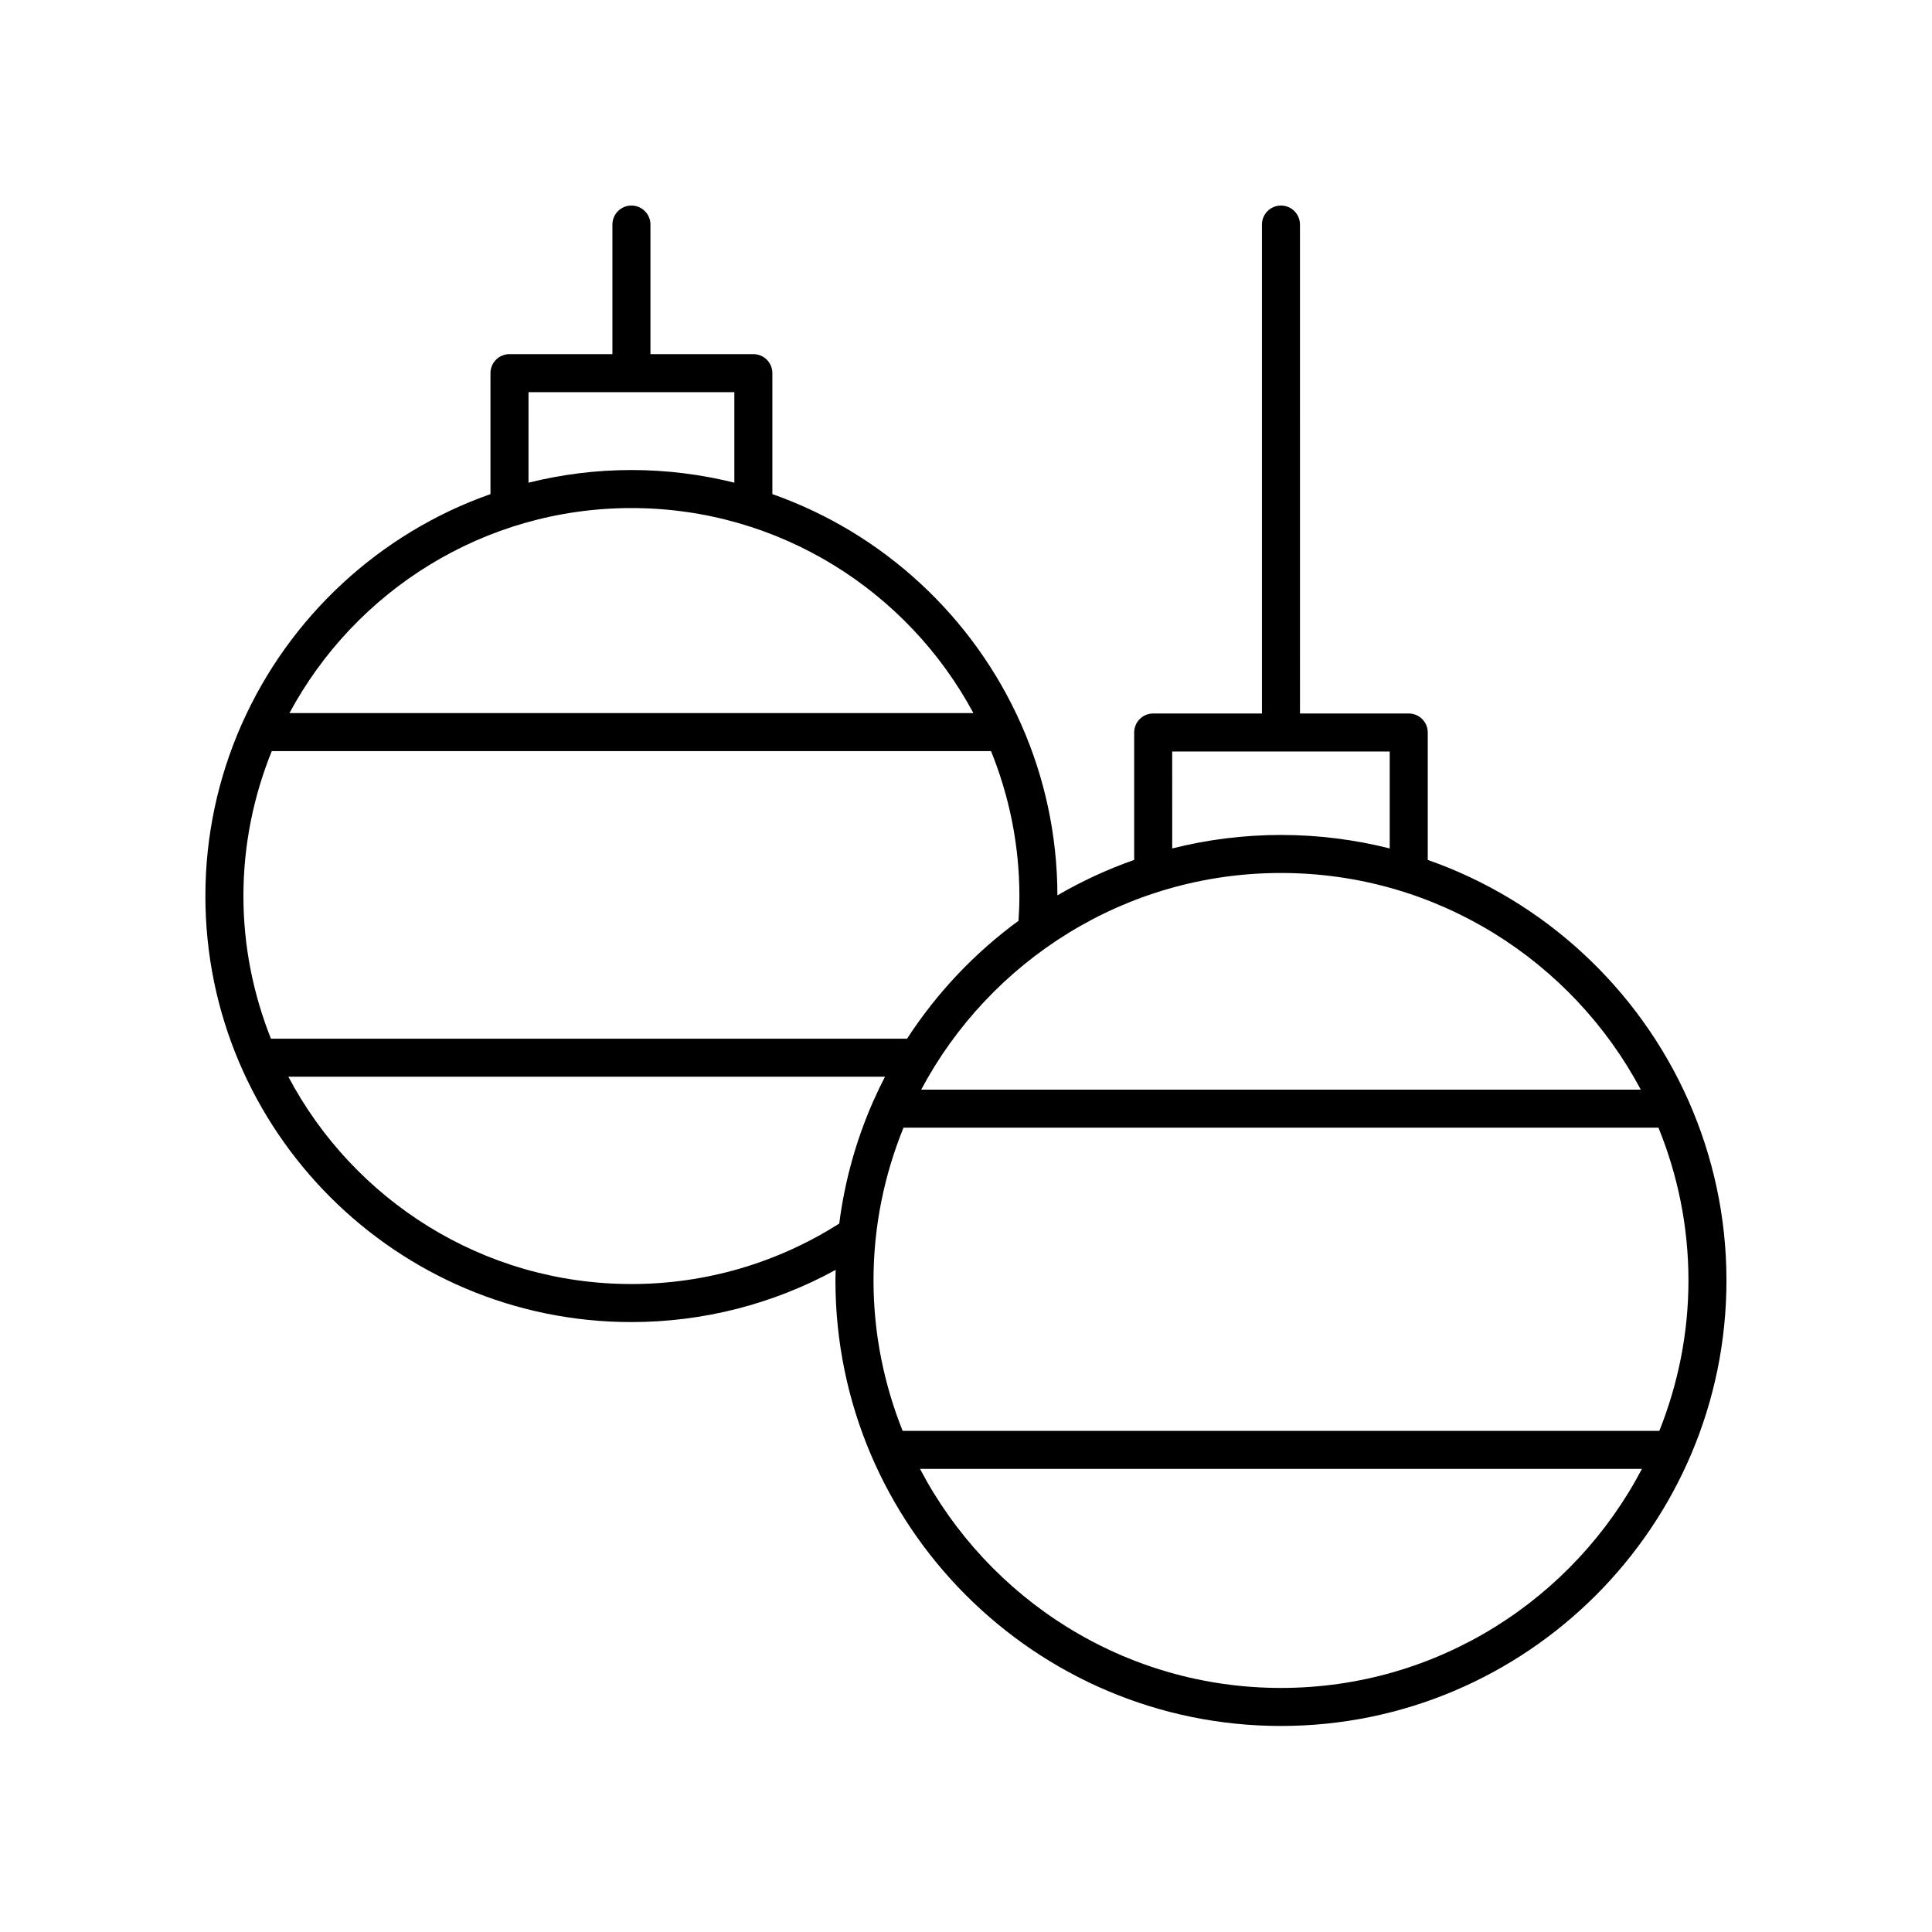 <?xml version="1.0" encoding="UTF-8"?>
<!-- The Best Svg Icon site in the world: iconSvg.co, Visit us! https://iconsvg.co -->
<svg fill="#000000" width="800px" height="800px" version="1.1" viewBox="144 144 512 512" xmlns="http://www.w3.org/2000/svg">
 <path d="m591.44 435.65c-13.164-29.684-38.203-52.957-69.07-63.762v-33.766c0-2.781-2.254-5.039-5.039-5.039h-28.82l-0.004-129.57c0-2.781-2.254-5.039-5.039-5.039s-5.039 2.254-5.039 5.039v129.57h-28.82c-2.785 0-5.039 2.254-5.039 5.039v33.766c-7.117 2.492-13.918 5.644-20.344 9.391-0.027-16.016-3.422-31.25-9.488-45.059-0.047-0.125-0.105-0.238-0.16-0.355-12.566-28.336-36.449-50.562-65.891-60.918v-32.059c0-2.781-2.254-5.039-5.039-5.039h-27.273v-34.336c0-2.781-2.254-5.039-5.039-5.039-2.785 0-5.039 2.254-5.039 5.039v34.336h-27.277c-2.785 0-5.039 2.254-5.039 5.039v32.059c-29.422 10.348-53.289 32.547-65.863 60.852-0.078 0.16-0.156 0.312-0.219 0.48-6.074 13.848-9.469 29.121-9.469 45.184 0 62.25 50.648 112.9 112.9 112.9 19.059 0 37.598-4.777 54.141-13.836-0.023 0.938-0.07 1.871-0.07 2.812 0 65.098 52.965 118.06 118.06 118.06 65.102 0 118.07-52.965 118.07-118.06 0-16.824-3.562-32.82-9.93-47.32-0.039-0.129-0.098-0.246-0.156-0.367zm-7.695 87.539h-200.54c-4.926-12.348-7.715-25.77-7.715-39.855 0-14.324 2.863-27.973 7.949-40.492h200.07c5.086 12.52 7.949 26.168 7.949 40.492 0 14.086-2.789 27.508-7.715 39.855zm-4.922-90.422h-190.7c18.168-34.117 54.074-57.418 95.348-57.418 41.281 0 77.188 23.301 95.355 57.418zm-124.18-89.609h57.645v25.688c-9.23-2.324-18.883-3.574-28.82-3.574-9.941 0-19.594 1.25-28.82 3.574zm-70.262 76.105h-168.58c-4.652-11.715-7.293-24.445-7.293-37.801 0-13.582 2.711-26.531 7.516-38.41h190.61c4.805 11.883 7.516 24.828 7.516 38.41 0 2.203-0.094 4.383-0.234 6.555-11.645 8.52-21.664 19.117-29.535 31.246zm-100.32-171.34h54.547v23.992c-8.738-2.176-17.871-3.352-27.273-3.352-9.406 0-18.535 1.176-27.277 3.352zm27.277 30.719c39.168 0 73.27 22.027 90.621 54.332h-181.25c17.355-32.305 51.457-54.332 90.629-54.332zm0 205.64c-39.41 0-73.668-22.312-90.922-54.945h158.12c-1.055 2.043-2.055 4.113-2.988 6.223-0.09 0.176-0.172 0.344-0.242 0.531-4.414 10.07-7.453 20.871-8.898 32.164-16.461 10.465-35.453 16.027-55.07 16.027zm172.13 107.04c-41.527 0-77.594-23.598-95.656-58.055h191.32c-18.059 34.457-54.129 58.055-95.66 58.055z"/>
</svg>